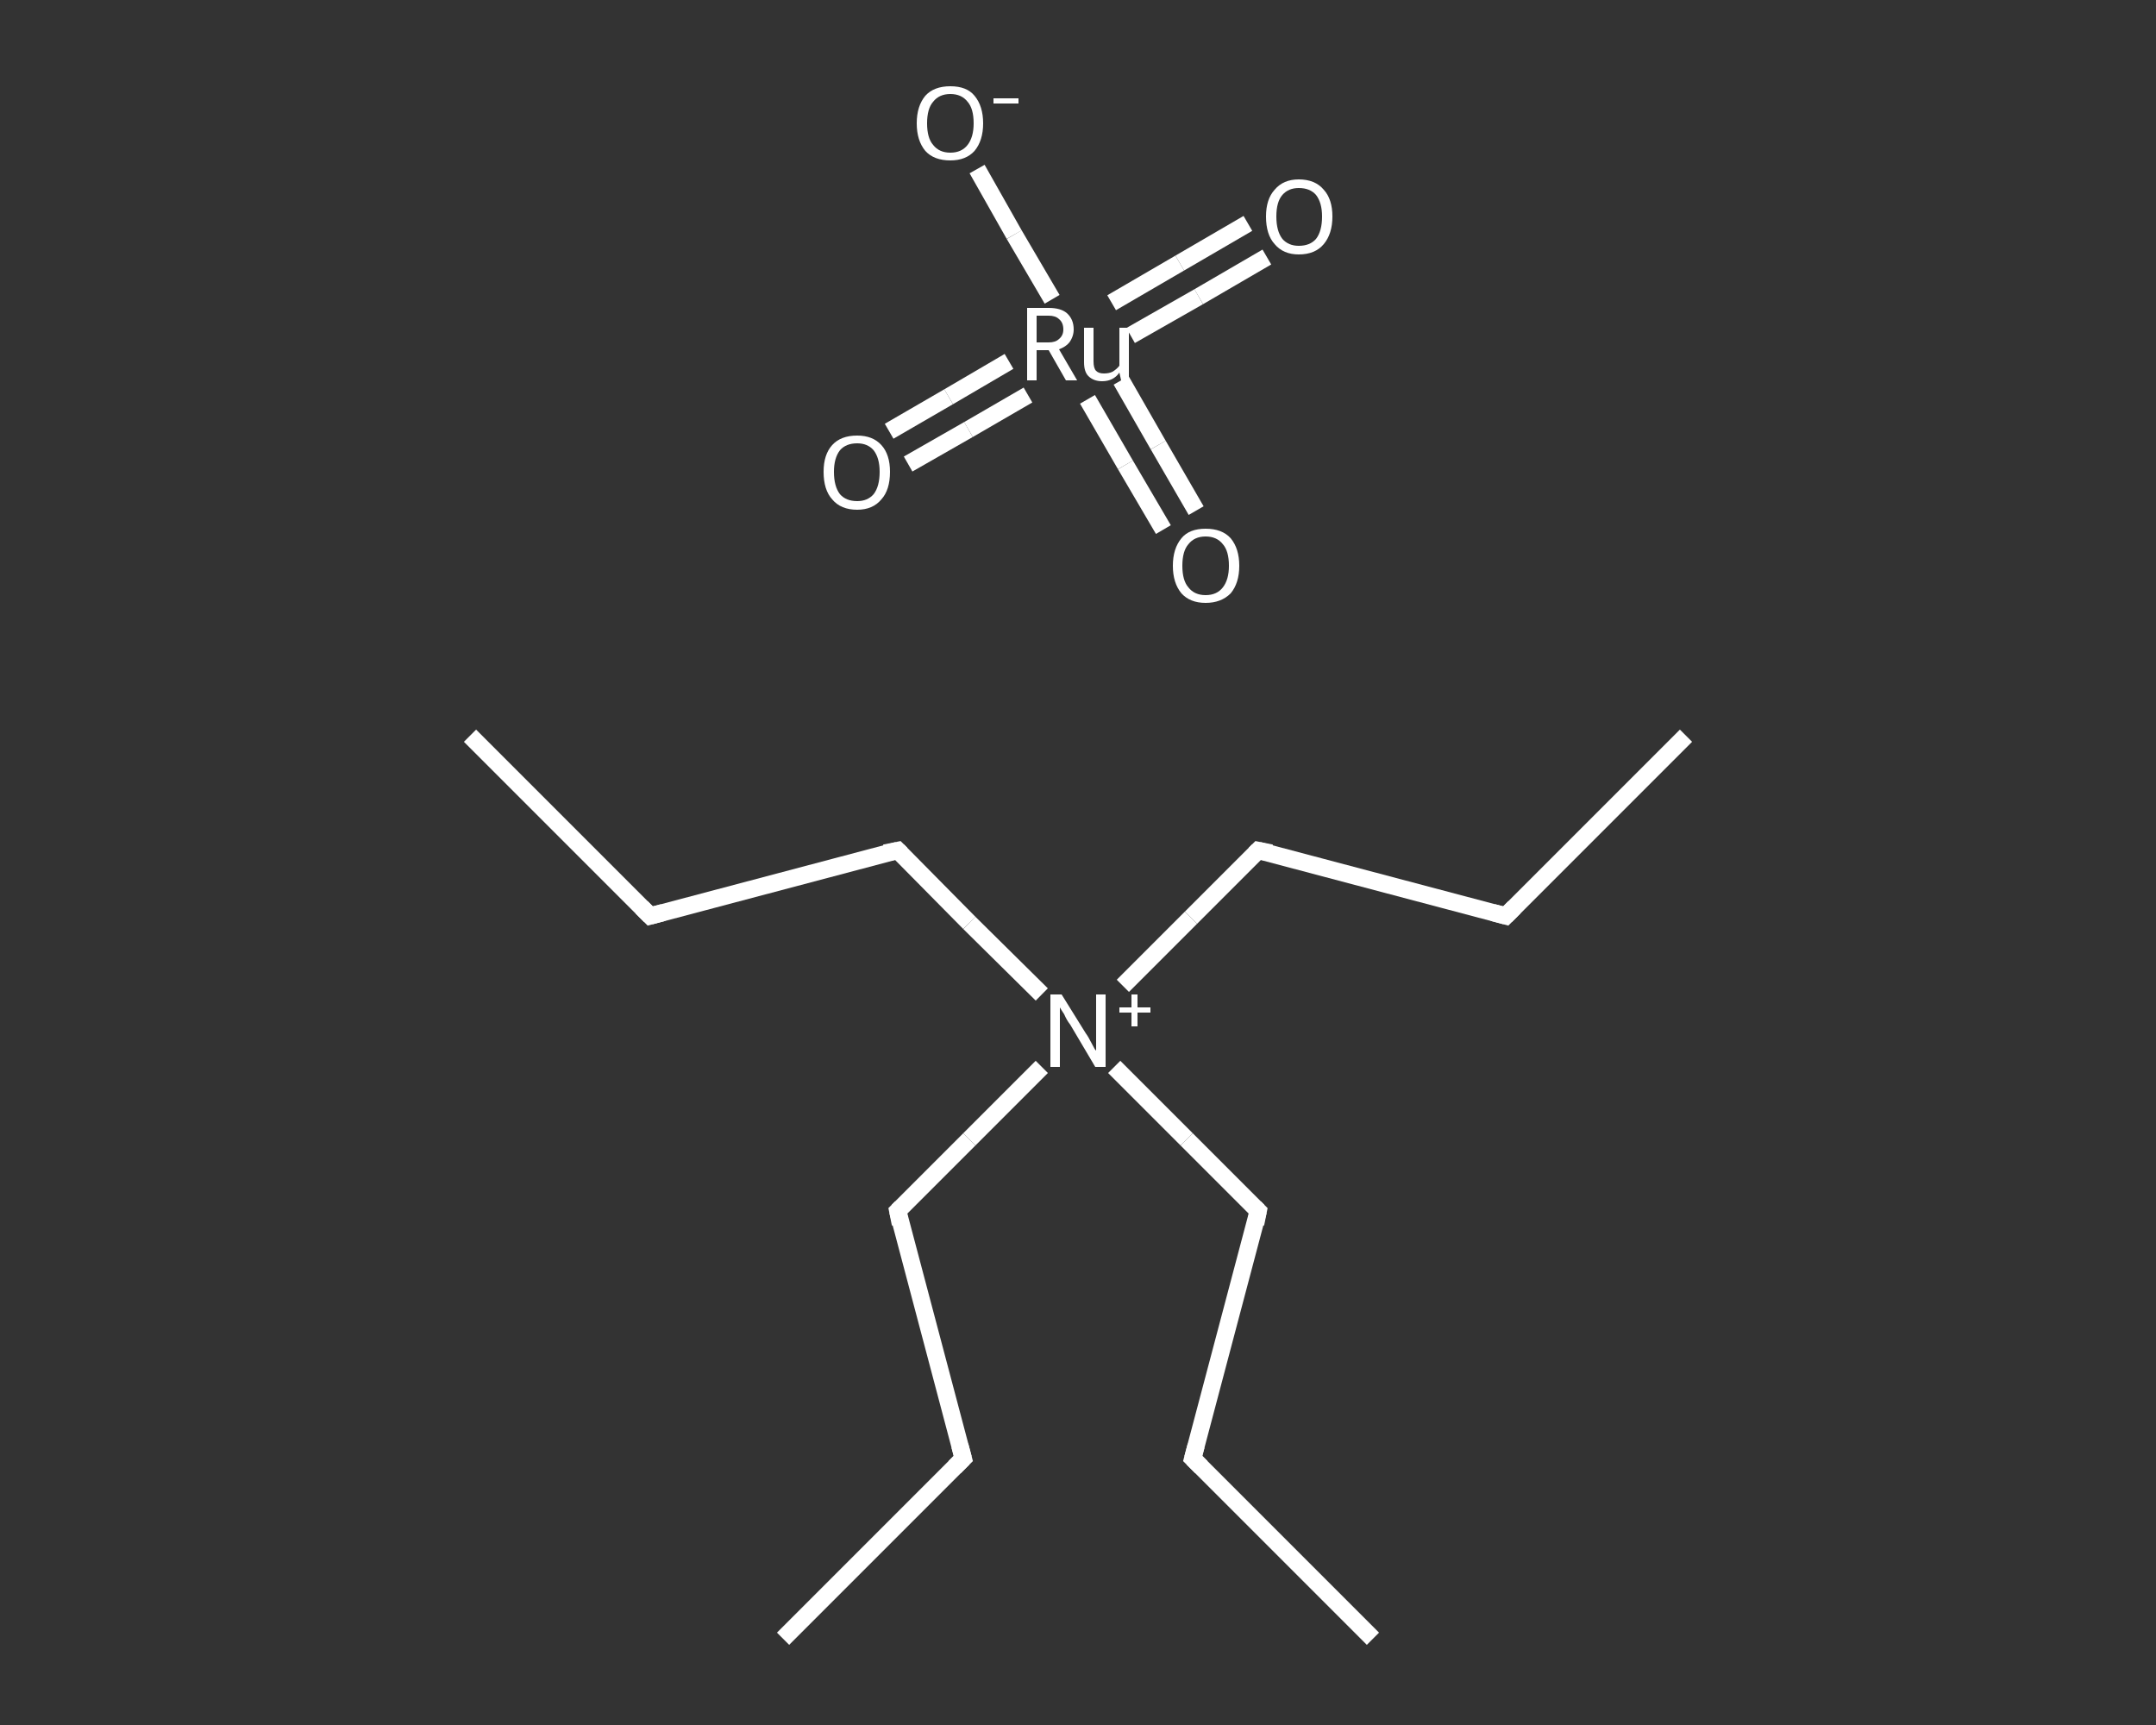 <?xml version='1.0' encoding='iso-8859-1'?>
<svg version='1.1' baseProfile='full'
              xmlns='http://www.w3.org/2000/svg'
                      xmlns:rdkit='http://www.rdkit.org/xml'
                      xmlns:xlink='http://www.w3.org/1999/xlink'
                  xml:space='preserve'
width='250px' height='200px' viewBox='0 0 250 200'>
<rect x="0" y="0" width="250" height="200" fill="#333333" stroke="none"/>
<!-- END OF HEADER -->
<rect style='opacity:1.0;fill:transparent;stroke:none' width='250.0' height='200.0' x='0.0' y='0.0'> </rect>
<path class='bond-0 atom-0 atom-1' d='M 195.5,85.3 L 174.6,106.2' style='fill:none;fill-rule:evenodd;stroke:#FFFFFF;stroke-width:2.0px;stroke-linecap:butt;stroke-linejoin:miter;stroke-opacity:1' />
<path class='bond-1 atom-1 atom-2' d='M 174.6,106.2 L 145.9,98.6' style='fill:none;fill-rule:evenodd;stroke:#FFFFFF;stroke-width:2.0px;stroke-linecap:butt;stroke-linejoin:miter;stroke-opacity:1' />
<path class='bond-2 atom-2 atom-3' d='M 145.9,98.6 L 138.1,106.4' style='fill:none;fill-rule:evenodd;stroke:#FFFFFF;stroke-width:2.0px;stroke-linecap:butt;stroke-linejoin:miter;stroke-opacity:1' />
<path class='bond-2 atom-2 atom-3' d='M 138.1,106.4 L 130.2,114.3' style='fill:none;fill-rule:evenodd;stroke:#FFFFFF;stroke-width:2.0px;stroke-linecap:butt;stroke-linejoin:miter;stroke-opacity:1' />
<path class='bond-3 atom-3 atom-4' d='M 120.8,123.7 L 112.4,132.1' style='fill:none;fill-rule:evenodd;stroke:#FFFFFF;stroke-width:2.0px;stroke-linecap:butt;stroke-linejoin:miter;stroke-opacity:1' />
<path class='bond-3 atom-3 atom-4' d='M 112.4,132.1 L 104.1,140.4' style='fill:none;fill-rule:evenodd;stroke:#FFFFFF;stroke-width:2.0px;stroke-linecap:butt;stroke-linejoin:miter;stroke-opacity:1' />
<path class='bond-4 atom-4 atom-5' d='M 104.1,140.4 L 111.7,169.1' style='fill:none;fill-rule:evenodd;stroke:#FFFFFF;stroke-width:2.0px;stroke-linecap:butt;stroke-linejoin:miter;stroke-opacity:1' />
<path class='bond-5 atom-5 atom-6' d='M 111.7,169.1 L 90.8,190.0' style='fill:none;fill-rule:evenodd;stroke:#FFFFFF;stroke-width:2.0px;stroke-linecap:butt;stroke-linejoin:miter;stroke-opacity:1' />
<path class='bond-6 atom-3 atom-7' d='M 120.8,115.3 L 112.4,107.0' style='fill:none;fill-rule:evenodd;stroke:#FFFFFF;stroke-width:2.0px;stroke-linecap:butt;stroke-linejoin:miter;stroke-opacity:1' />
<path class='bond-6 atom-3 atom-7' d='M 112.4,107.0 L 104.1,98.6' style='fill:none;fill-rule:evenodd;stroke:#FFFFFF;stroke-width:2.0px;stroke-linecap:butt;stroke-linejoin:miter;stroke-opacity:1' />
<path class='bond-7 atom-7 atom-8' d='M 104.1,98.6 L 75.4,106.2' style='fill:none;fill-rule:evenodd;stroke:#FFFFFF;stroke-width:2.0px;stroke-linecap:butt;stroke-linejoin:miter;stroke-opacity:1' />
<path class='bond-8 atom-8 atom-9' d='M 75.4,106.2 L 54.5,85.3' style='fill:none;fill-rule:evenodd;stroke:#FFFFFF;stroke-width:2.0px;stroke-linecap:butt;stroke-linejoin:miter;stroke-opacity:1' />
<path class='bond-9 atom-3 atom-10' d='M 129.2,123.7 L 137.6,132.1' style='fill:none;fill-rule:evenodd;stroke:#FFFFFF;stroke-width:2.0px;stroke-linecap:butt;stroke-linejoin:miter;stroke-opacity:1' />
<path class='bond-9 atom-3 atom-10' d='M 137.6,132.1 L 145.9,140.4' style='fill:none;fill-rule:evenodd;stroke:#FFFFFF;stroke-width:2.0px;stroke-linecap:butt;stroke-linejoin:miter;stroke-opacity:1' />
<path class='bond-10 atom-10 atom-11' d='M 145.9,140.4 L 138.3,169.1' style='fill:none;fill-rule:evenodd;stroke:#FFFFFF;stroke-width:2.0px;stroke-linecap:butt;stroke-linejoin:miter;stroke-opacity:1' />
<path class='bond-11 atom-11 atom-12' d='M 138.3,169.1 L 159.2,190.0' style='fill:none;fill-rule:evenodd;stroke:#FFFFFF;stroke-width:2.0px;stroke-linecap:butt;stroke-linejoin:miter;stroke-opacity:1' />
<path class='bond-12 atom-13 atom-14' d='M 103.1,50.0 L 110.0,46.0' style='fill:none;fill-rule:evenodd;stroke:#FFFFFF;stroke-width:2.0px;stroke-linecap:butt;stroke-linejoin:miter;stroke-opacity:1' />
<path class='bond-12 atom-13 atom-14' d='M 110.0,46.0 L 117.0,41.9' style='fill:none;fill-rule:evenodd;stroke:#FFFFFF;stroke-width:2.0px;stroke-linecap:butt;stroke-linejoin:miter;stroke-opacity:1' />
<path class='bond-12 atom-13 atom-14' d='M 105.3,53.8 L 112.3,49.8' style='fill:none;fill-rule:evenodd;stroke:#FFFFFF;stroke-width:2.0px;stroke-linecap:butt;stroke-linejoin:miter;stroke-opacity:1' />
<path class='bond-12 atom-13 atom-14' d='M 112.3,49.8 L 119.2,45.8' style='fill:none;fill-rule:evenodd;stroke:#FFFFFF;stroke-width:2.0px;stroke-linecap:butt;stroke-linejoin:miter;stroke-opacity:1' />
<path class='bond-13 atom-14 atom-15' d='M 131.1,38.9 L 139.0,34.4' style='fill:none;fill-rule:evenodd;stroke:#FFFFFF;stroke-width:2.0px;stroke-linecap:butt;stroke-linejoin:miter;stroke-opacity:1' />
<path class='bond-13 atom-14 atom-15' d='M 139.0,34.4 L 146.9,29.8' style='fill:none;fill-rule:evenodd;stroke:#FFFFFF;stroke-width:2.0px;stroke-linecap:butt;stroke-linejoin:miter;stroke-opacity:1' />
<path class='bond-13 atom-14 atom-15' d='M 128.9,35.1 L 136.8,30.5' style='fill:none;fill-rule:evenodd;stroke:#FFFFFF;stroke-width:2.0px;stroke-linecap:butt;stroke-linejoin:miter;stroke-opacity:1' />
<path class='bond-13 atom-14 atom-15' d='M 136.8,30.5 L 144.7,25.9' style='fill:none;fill-rule:evenodd;stroke:#FFFFFF;stroke-width:2.0px;stroke-linecap:butt;stroke-linejoin:miter;stroke-opacity:1' />
<path class='bond-14 atom-14 atom-16' d='M 126.1,46.3 L 130.5,53.9' style='fill:none;fill-rule:evenodd;stroke:#FFFFFF;stroke-width:2.0px;stroke-linecap:butt;stroke-linejoin:miter;stroke-opacity:1' />
<path class='bond-14 atom-14 atom-16' d='M 130.5,53.9 L 134.9,61.4' style='fill:none;fill-rule:evenodd;stroke:#FFFFFF;stroke-width:2.0px;stroke-linecap:butt;stroke-linejoin:miter;stroke-opacity:1' />
<path class='bond-14 atom-14 atom-16' d='M 130.0,44.1 L 134.3,51.6' style='fill:none;fill-rule:evenodd;stroke:#FFFFFF;stroke-width:2.0px;stroke-linecap:butt;stroke-linejoin:miter;stroke-opacity:1' />
<path class='bond-14 atom-14 atom-16' d='M 134.3,51.6 L 138.7,59.2' style='fill:none;fill-rule:evenodd;stroke:#FFFFFF;stroke-width:2.0px;stroke-linecap:butt;stroke-linejoin:miter;stroke-opacity:1' />
<path class='bond-15 atom-14 atom-17' d='M 122.0,34.7 L 117.6,27.2' style='fill:none;fill-rule:evenodd;stroke:#FFFFFF;stroke-width:2.0px;stroke-linecap:butt;stroke-linejoin:miter;stroke-opacity:1' />
<path class='bond-15 atom-14 atom-17' d='M 117.6,27.2 L 113.3,19.6' style='fill:none;fill-rule:evenodd;stroke:#FFFFFF;stroke-width:2.0px;stroke-linecap:butt;stroke-linejoin:miter;stroke-opacity:1' />
<path d='M 175.6,105.2 L 174.6,106.2 L 173.1,105.8' style='fill:none;stroke:#FFFFFF;stroke-width:2.0px;stroke-linecap:butt;stroke-linejoin:miter;stroke-opacity:1;' />
<path d='M 147.4,98.9 L 145.9,98.6 L 145.5,99.0' style='fill:none;stroke:#FFFFFF;stroke-width:2.0px;stroke-linecap:butt;stroke-linejoin:miter;stroke-opacity:1;' />
<path d='M 104.5,140.0 L 104.1,140.4 L 104.4,141.9' style='fill:none;stroke:#FFFFFF;stroke-width:2.0px;stroke-linecap:butt;stroke-linejoin:miter;stroke-opacity:1;' />
<path d='M 111.3,167.6 L 111.7,169.1 L 110.7,170.1' style='fill:none;stroke:#FFFFFF;stroke-width:2.0px;stroke-linecap:butt;stroke-linejoin:miter;stroke-opacity:1;' />
<path d='M 104.5,99.0 L 104.1,98.6 L 102.6,98.9' style='fill:none;stroke:#FFFFFF;stroke-width:2.0px;stroke-linecap:butt;stroke-linejoin:miter;stroke-opacity:1;' />
<path d='M 76.9,105.8 L 75.4,106.2 L 74.4,105.2' style='fill:none;stroke:#FFFFFF;stroke-width:2.0px;stroke-linecap:butt;stroke-linejoin:miter;stroke-opacity:1;' />
<path d='M 145.5,140.0 L 145.9,140.4 L 145.6,141.9' style='fill:none;stroke:#FFFFFF;stroke-width:2.0px;stroke-linecap:butt;stroke-linejoin:miter;stroke-opacity:1;' />
<path d='M 138.7,167.6 L 138.3,169.1 L 139.3,170.1' style='fill:none;stroke:#FFFFFF;stroke-width:2.0px;stroke-linecap:butt;stroke-linejoin:miter;stroke-opacity:1;' />
<path class='atom-3' d='M 123.1 115.3
L 125.9 119.8
Q 126.2 120.2, 126.6 121.0
Q 127.0 121.8, 127.1 121.8
L 127.1 115.3
L 128.2 115.3
L 128.2 123.7
L 127.0 123.7
L 124.1 118.8
Q 123.7 118.3, 123.4 117.6
Q 123.0 117.0, 122.9 116.8
L 122.9 123.7
L 121.8 123.7
L 121.8 115.3
L 123.1 115.3
' fill='#FFFFFF'/>
<path class='atom-3' d='M 129.8 116.8
L 131.2 116.8
L 131.2 115.3
L 131.9 115.3
L 131.9 116.8
L 133.4 116.8
L 133.4 117.4
L 131.9 117.4
L 131.9 119.0
L 131.2 119.0
L 131.2 117.4
L 129.8 117.4
L 129.8 116.8
' fill='#FFFFFF'/>
<path class='atom-13' d='M 95.5 54.7
Q 95.5 52.7, 96.5 51.6
Q 97.5 50.5, 99.4 50.5
Q 101.2 50.5, 102.2 51.6
Q 103.2 52.7, 103.2 54.7
Q 103.2 56.8, 102.2 57.9
Q 101.2 59.1, 99.4 59.1
Q 97.5 59.1, 96.5 57.9
Q 95.5 56.8, 95.5 54.7
M 99.4 58.1
Q 100.6 58.1, 101.3 57.3
Q 102.0 56.4, 102.0 54.7
Q 102.0 53.1, 101.3 52.2
Q 100.6 51.4, 99.4 51.4
Q 98.1 51.4, 97.4 52.2
Q 96.7 53.1, 96.7 54.7
Q 96.7 56.4, 97.4 57.3
Q 98.1 58.1, 99.4 58.1
' fill='#FFFFFF'/>
<path class='atom-14' d='M 123.6 44.1
L 121.6 40.6
L 121.6 40.6
L 120.2 40.6
L 120.2 44.1
L 119.1 44.1
L 119.1 35.7
L 121.6 35.7
Q 123.0 35.7, 123.7 36.3
Q 124.5 37.0, 124.5 38.2
Q 124.5 39.0, 124.0 39.7
Q 123.6 40.2, 122.8 40.5
L 124.9 44.1
L 123.6 44.1
M 120.2 39.7
L 121.6 39.7
Q 122.4 39.7, 122.8 39.3
Q 123.3 38.9, 123.3 38.2
Q 123.3 37.4, 122.8 37.0
Q 122.4 36.6, 121.6 36.6
L 120.2 36.6
L 120.2 39.7
' fill='#FFFFFF'/>
<path class='atom-14' d='M 130.9 38.0
L 130.9 44.1
L 130.0 44.1
L 129.8 43.2
Q 129.1 44.2, 127.8 44.2
Q 126.8 44.2, 126.2 43.6
Q 125.7 43.1, 125.7 42.0
L 125.7 38.0
L 126.8 38.0
L 126.8 41.9
Q 126.8 42.7, 127.1 43.0
Q 127.4 43.3, 128.0 43.3
Q 128.6 43.3, 129.0 43.1
Q 129.5 42.8, 129.8 42.4
L 129.8 38.0
L 130.9 38.0
' fill='#FFFFFF'/>
<path class='atom-15' d='M 146.8 25.1
Q 146.8 23.1, 147.8 22.0
Q 148.8 20.8, 150.6 20.8
Q 152.5 20.8, 153.5 22.0
Q 154.5 23.1, 154.5 25.1
Q 154.5 27.1, 153.5 28.3
Q 152.5 29.5, 150.6 29.5
Q 148.8 29.5, 147.8 28.3
Q 146.8 27.2, 146.8 25.1
M 150.6 28.5
Q 151.9 28.5, 152.6 27.7
Q 153.3 26.8, 153.3 25.1
Q 153.3 23.5, 152.6 22.6
Q 151.9 21.8, 150.6 21.8
Q 149.4 21.8, 148.7 22.6
Q 148.0 23.4, 148.0 25.1
Q 148.0 26.8, 148.7 27.7
Q 149.4 28.5, 150.6 28.5
' fill='#FFFFFF'/>
<path class='atom-16' d='M 136.0 65.6
Q 136.0 63.6, 137.0 62.4
Q 137.9 61.3, 139.8 61.3
Q 141.7 61.3, 142.7 62.4
Q 143.7 63.6, 143.7 65.6
Q 143.7 67.6, 142.7 68.8
Q 141.6 69.9, 139.8 69.9
Q 138.0 69.9, 137.0 68.8
Q 136.0 67.6, 136.0 65.6
M 139.8 69.0
Q 141.1 69.0, 141.8 68.1
Q 142.5 67.2, 142.5 65.6
Q 142.5 63.9, 141.8 63.1
Q 141.1 62.2, 139.8 62.2
Q 138.5 62.2, 137.8 63.1
Q 137.1 63.9, 137.1 65.6
Q 137.1 67.3, 137.8 68.1
Q 138.5 69.0, 139.8 69.0
' fill='#FFFFFF'/>
<path class='atom-17' d='M 106.3 14.3
Q 106.3 12.3, 107.3 11.1
Q 108.3 10.0, 110.2 10.0
Q 112.1 10.0, 113.0 11.1
Q 114.0 12.3, 114.0 14.3
Q 114.0 16.3, 113.0 17.5
Q 112.0 18.6, 110.2 18.6
Q 108.3 18.6, 107.3 17.5
Q 106.3 16.3, 106.3 14.3
M 110.2 17.7
Q 111.5 17.7, 112.2 16.8
Q 112.9 15.9, 112.9 14.3
Q 112.9 12.6, 112.2 11.8
Q 111.5 10.9, 110.2 10.9
Q 108.9 10.9, 108.2 11.8
Q 107.5 12.6, 107.5 14.3
Q 107.5 16.0, 108.2 16.8
Q 108.9 17.7, 110.2 17.7
' fill='#FFFFFF'/>
<path class='atom-17' d='M 115.2 11.4
L 118.1 11.4
L 118.1 12.0
L 115.2 12.0
L 115.2 11.4
' fill='#FFFFFF'/>
</svg>
